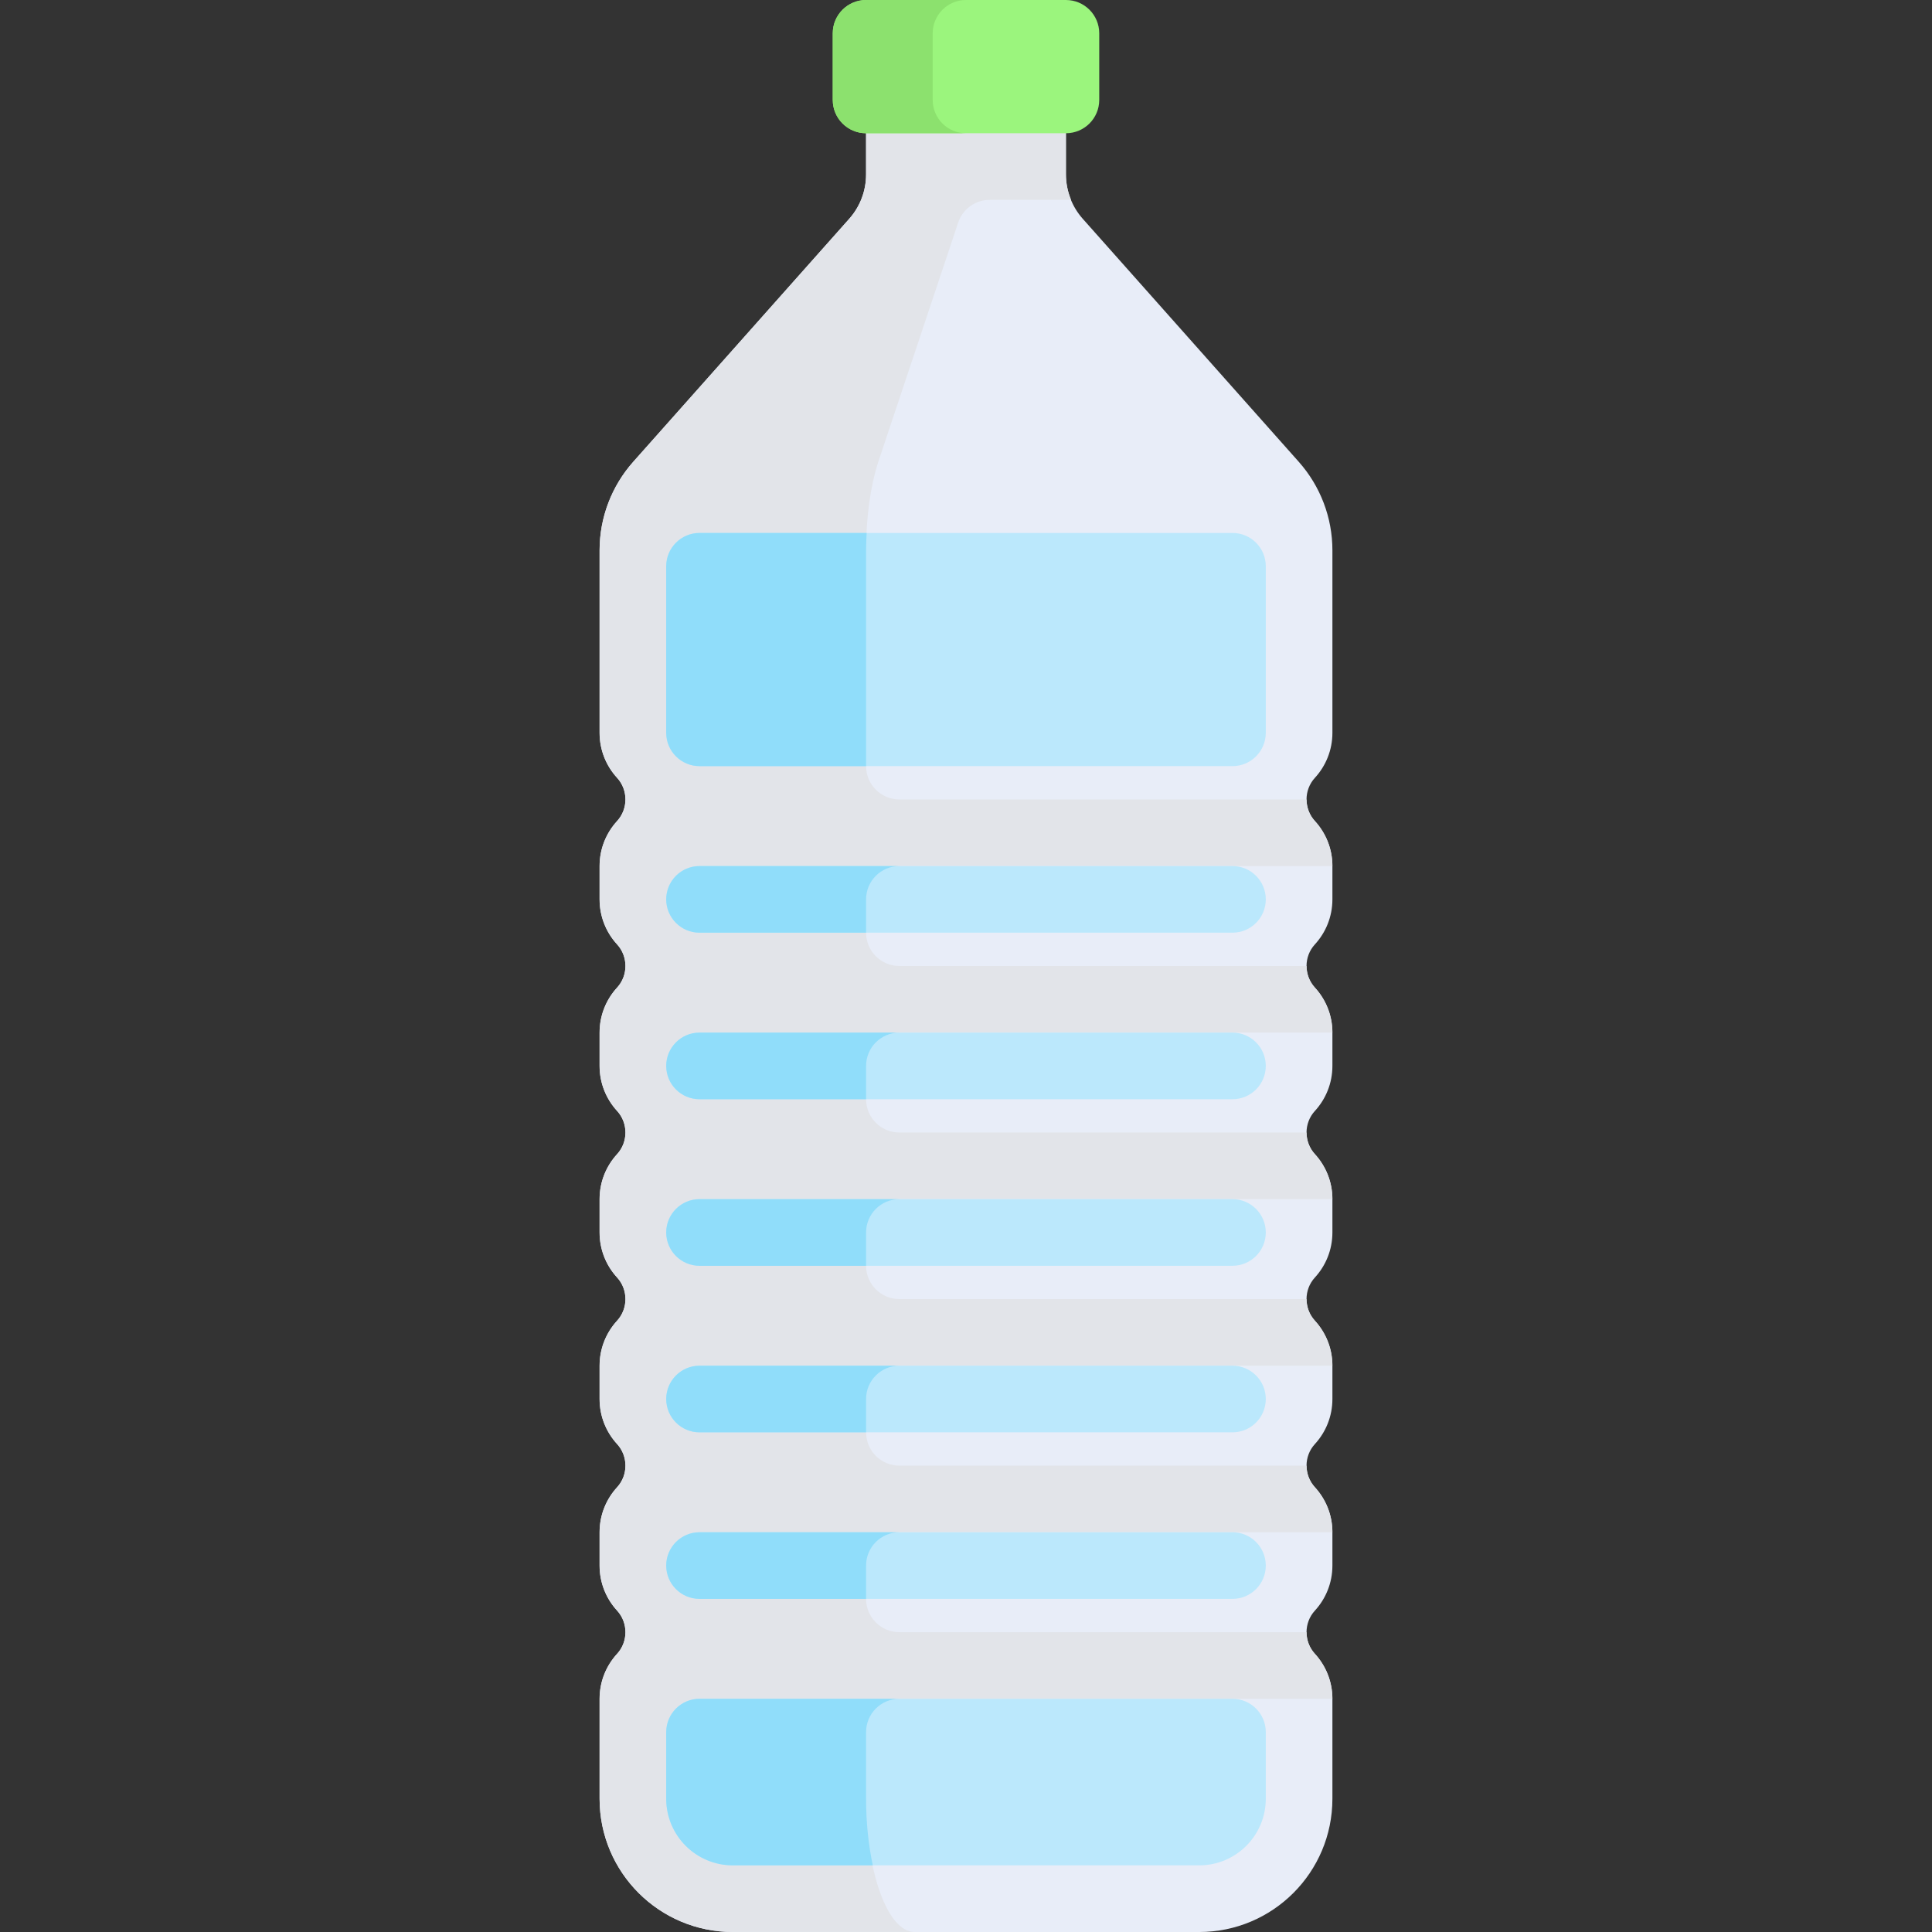 <!DOCTYPE svg PUBLIC "-//W3C//DTD SVG 1.1//EN" "http://www.w3.org/Graphics/SVG/1.1/DTD/svg11.dtd">
<!-- Uploaded to: SVG Repo, www.svgrepo.com, Transformed by: SVG Repo Mixer Tools -->
<svg height="800px" width="800px" version="1.1" id="Layer_1" xmlns="http://www.w3.org/2000/svg" xmlns:xlink="http://www.w3.org/1999/xlink" viewBox="0 0 512.007 512.007" xml:space="preserve" fill="#000000">
<rect x="0" y="0" width="512.007" height="512.007" fill="#333333" stroke="none"/>
<g id="SVGRepo_bgCarrier" stroke-width="0"/>
<g id="SVGRepo_tracerCarrier" stroke-linecap="round" stroke-linejoin="round"/>
<g id="SVGRepo_iconCarrier"> <path style="fill:#e8edf8;" d="M353.107,194.207v-48.367c0-8.648-3.174-16.995-8.919-23.459l-57.241-64.397 c-2.872-3.232-4.46-7.405-4.46-11.73v-19.77h-52.966v19.77c0,4.324-1.587,8.498-4.459,11.73l-57.242,64.398 c-5.746,6.463-8.919,14.81-8.919,23.458v48.367c0,4.602,1.761,8.793,4.646,11.936c2.946,3.21,2.946,8.23,0,11.439 c-2.884,3.143-4.646,7.334-4.646,11.936v8.828c0,4.602,1.761,8.793,4.646,11.936c2.946,3.21,2.946,8.23,0,11.439 c-2.884,3.143-4.646,7.333-4.646,11.936v8.828c0,4.602,1.761,8.793,4.646,11.936c2.946,3.21,2.946,8.23,0,11.439 c-2.884,3.143-4.646,7.334-4.646,11.936v8.828c0,4.602,1.761,8.793,4.646,11.936c2.946,3.21,2.946,8.23,0,11.439 c-2.884,3.143-4.646,7.334-4.646,11.936v8.828c0,4.602,1.761,8.793,4.646,11.936c2.946,3.21,2.946,8.23,0,11.439 c-2.884,3.143-4.646,7.334-4.646,11.936v8.828c0,4.602,1.761,8.793,4.646,11.936c2.946,3.21,2.946,8.23,0,11.439 c-2.884,3.143-4.646,7.334-4.646,11.936v26.483c0,19.501,15.809,35.31,35.31,35.31h123.586c19.501,0,35.31-15.809,35.31-35.31 v-26.483c0-4.602-1.761-8.793-4.646-11.936c-2.946-3.21-2.946-8.23,0-11.439c2.884-3.143,4.646-7.333,4.646-11.936v-8.828 c0-4.602-1.761-8.793-4.646-11.936c-2.946-3.21-2.946-8.23,0-11.439c2.884-3.143,4.646-7.333,4.646-11.936v-8.828 c0-4.602-1.761-8.793-4.646-11.936c-2.946-3.21-2.946-8.23,0-11.439c2.884-3.143,4.646-7.333,4.646-11.936v-8.828 c0-4.602-1.761-8.793-4.646-11.936c-2.946-3.21-2.946-8.23,0-11.439c2.884-3.143,4.646-7.333,4.646-11.936v-8.828 c0-4.602-1.761-8.793-4.646-11.936c-2.946-3.21-2.946-8.23,0-11.439c2.884-3.143,4.646-7.334,4.646-11.936v-8.828 c0-4.602-1.761-8.793-4.646-11.936c-2.946-3.21-2.946-8.23,0-11.439C351.346,203,353.107,198.809,353.107,194.207z"/> <path style="fill:#e2e4e9;" d="M238.348,273.655h114.759c0-4.603-1.761-8.793-4.646-11.936c-1.473-1.604-2.209-3.662-2.209-5.719 H238.348c-4.875,0-8.828-3.953-8.828-8.828v-8.828c0-4.875,3.953-8.828,8.828-8.828h114.759c0-4.602-1.761-8.793-4.646-11.936 c-1.473-1.604-2.209-3.662-2.209-5.719H238.348c-4.875,0-8.828-3.953-8.828-8.828v-57.196c0-8.648,1.154-16.995,3.243-23.458 l21.164-63.383c1.203-3.603,4.575-6.031,8.373-6.031h21.551c-0.873-2.116-1.366-4.386-1.366-6.713V26.483H229.52v19.77 c0,4.324-1.587,8.498-4.459,11.73l-57.242,64.398c-5.746,6.463-8.919,14.81-8.919,23.458v48.367c0,4.602,1.761,8.793,4.647,11.937 c2.937,3.199,2.937,8.237,0,11.436c-2.885,3.143-4.647,7.334-4.647,11.937v8.828c0,4.602,1.761,8.793,4.647,11.937 c2.937,3.199,2.937,8.237,0,11.436c-2.886,3.143-4.647,7.334-4.647,11.937v8.828c0,4.602,1.761,8.793,4.647,11.937 c2.937,3.199,2.937,8.237,0,11.436c-2.886,3.143-4.647,7.333-4.647,11.937v8.828c0,4.602,1.761,8.793,4.647,11.937 c2.937,3.199,2.937,8.237,0,11.436c-2.886,3.143-4.647,7.334-4.647,11.937v8.828c0,4.602,1.761,8.793,4.647,11.937 c2.937,3.199,2.937,8.237,0,11.436c-2.886,3.143-4.647,7.334-4.647,11.937v8.828c0,4.602,1.761,8.793,4.647,11.937 c2.937,3.199,2.937,8.237,0,11.436c-2.886,3.143-4.647,7.333-4.647,11.937v26.483c0,19.501,15.809,35.31,35.31,35.31h48.15 c-7.092,0-12.84-15.809-12.84-35.31v-17.655c0-4.875,3.953-8.828,8.828-8.828h114.759c0-4.602-1.761-8.793-4.646-11.936 c-1.473-1.604-2.209-3.662-2.209-5.719H238.348c-4.875,0-8.828-3.953-8.828-8.828v-8.828c0-4.875,3.953-8.828,8.828-8.828h114.759 c0-4.602-1.761-8.793-4.646-11.936c-1.473-1.604-2.209-3.662-2.209-5.719H238.348c-4.875,0-8.828-3.953-8.828-8.828v-8.828 c0-4.875,3.953-8.828,8.828-8.828h114.759c0-4.602-1.761-8.793-4.646-11.936c-1.473-1.604-2.209-3.662-2.209-5.719H238.348 c-4.875,0-8.828-3.953-8.828-8.828v-8.828c0-4.875,3.953-8.828,8.828-8.828h114.759c0-4.602-1.761-8.793-4.646-11.936 c-1.473-1.604-2.209-3.662-2.209-5.719H238.348c-4.875,0-8.828-3.953-8.828-8.828v-8.828 C229.521,277.608,233.473,273.655,238.348,273.655z"/> <g> <path style="fill:#BBE8FC;" d="M326.624,247.172H185.383c-4.875,0-8.828-3.953-8.828-8.828l0,0c0-4.875,3.953-8.828,8.828-8.828 h141.241c4.875,0,8.828,3.953,8.828,8.828l0,0C335.452,243.22,331.499,247.172,326.624,247.172z"/> <path style="fill:#BBE8FC;" d="M326.624,335.448H185.383c-4.875,0-8.828-3.953-8.828-8.828l0,0c0-4.875,3.953-8.828,8.828-8.828 h141.241c4.875,0,8.828,3.953,8.828,8.828l0,0C335.452,331.496,331.499,335.448,326.624,335.448z"/> <path style="fill:#BBE8FC;" d="M326.624,423.724H185.383c-4.875,0-8.828-3.953-8.828-8.828l0,0c0-4.875,3.953-8.828,8.828-8.828 h141.241c4.875,0,8.828,3.953,8.828,8.828l0,0C335.452,419.772,331.499,423.724,326.624,423.724z"/> <path style="fill:#BBE8FC;" d="M317.796,494.345H194.21c-9.751,0-17.655-7.904-17.655-17.655v-17.655 c0-4.875,3.953-8.828,8.828-8.828h141.241c4.875,0,8.828,3.953,8.828,8.828v17.655 C335.452,486.441,327.548,494.345,317.796,494.345z"/> <path style="fill:#BBE8FC;" d="M326.624,291.31H185.383c-4.875,0-8.828-3.953-8.828-8.828l0,0c0-4.875,3.953-8.828,8.828-8.828 h141.241c4.875,0,8.828,3.953,8.828,8.828l0,0C335.452,287.358,331.499,291.31,326.624,291.31z"/> <path style="fill:#BBE8FC;" d="M326.624,379.586H185.383c-4.875,0-8.828-3.953-8.828-8.828l0,0c0-4.875,3.953-8.828,8.828-8.828 h141.241c4.875,0,8.828,3.953,8.828,8.828l0,0C335.452,375.634,331.499,379.586,326.624,379.586z"/> <path style="fill:#BBE8FC;" d="M326.624,203.034H185.383c-4.875,0-8.828-3.953-8.828-8.828v-44.138 c0-4.875,3.953-8.828,8.828-8.828h141.241c4.875,0,8.828,3.953,8.828,8.828v44.138 C335.452,199.082,331.499,203.034,326.624,203.034z"/> </g> <g> <path style="fill:#90DDFA;" d="M229.521,145.838c0-1.551,0.081-3.074,0.153-4.597h-44.291c-4.875,0-8.828,3.953-8.828,8.828v44.138 c0,4.875,3.953,8.828,8.828,8.828h44.138V145.838z"/> <path style="fill:#90DDFA;" d="M229.521,238.345c0-4.875,3.953-8.828,8.828-8.828h-52.966c-4.875,0-8.828,3.953-8.828,8.828 c0,4.875,3.953,8.828,8.828,8.828h44.138V238.345z"/> <path style="fill:#90DDFA;" d="M229.521,282.483c0-4.875,3.953-8.828,8.828-8.828h-52.966c-4.875,0-8.828,3.953-8.828,8.828 s3.953,8.828,8.828,8.828h44.138V282.483z"/> <path style="fill:#90DDFA;" d="M229.521,326.621c0-4.875,3.953-8.828,8.828-8.828h-52.966c-4.875,0-8.828,3.953-8.828,8.828 s3.953,8.828,8.828,8.828h44.138V326.621z"/> <path style="fill:#90DDFA;" d="M229.521,414.897c0-4.875,3.953-8.828,8.828-8.828h-52.966c-4.875,0-8.828,3.953-8.828,8.828 s3.953,8.828,8.828,8.828h44.138V414.897z"/> <path style="fill:#90DDFA;" d="M229.521,370.759c0-4.875,3.953-8.828,8.828-8.828h-52.966c-4.875,0-8.828,3.953-8.828,8.828 c0,4.875,3.953,8.828,8.828,8.828h44.138V370.759z"/> <path style="fill:#90DDFA;" d="M176.555,459.034v17.655c0,9.75,7.905,17.655,17.655,17.655h37.091 c-1.103-5.212-1.781-11.191-1.781-17.655v-17.655c0-4.875,3.953-8.828,8.828-8.828h-52.966 C180.508,450.207,176.555,454.159,176.555,459.034z"/> </g> <path style="fill:#9BF57D;" d="M282.486,35.31h-52.966c-4.875,0-8.828-3.953-8.828-8.828V8.828c0-4.875,3.953-8.828,8.828-8.828 h52.966c4.875,0,8.828,3.953,8.828,8.828v17.655C291.314,31.358,287.361,35.31,282.486,35.31z"/> <path style="fill:#8CE16E;" d="M247.176,26.483V8.828c0-4.875,3.953-8.828,8.828-8.828h-26.483c-4.875,0-8.828,3.953-8.828,8.828 v17.655c0,4.875,3.953,8.828,8.828,8.828h26.483C251.128,35.31,247.176,31.358,247.176,26.483z"/> </g>
</svg>